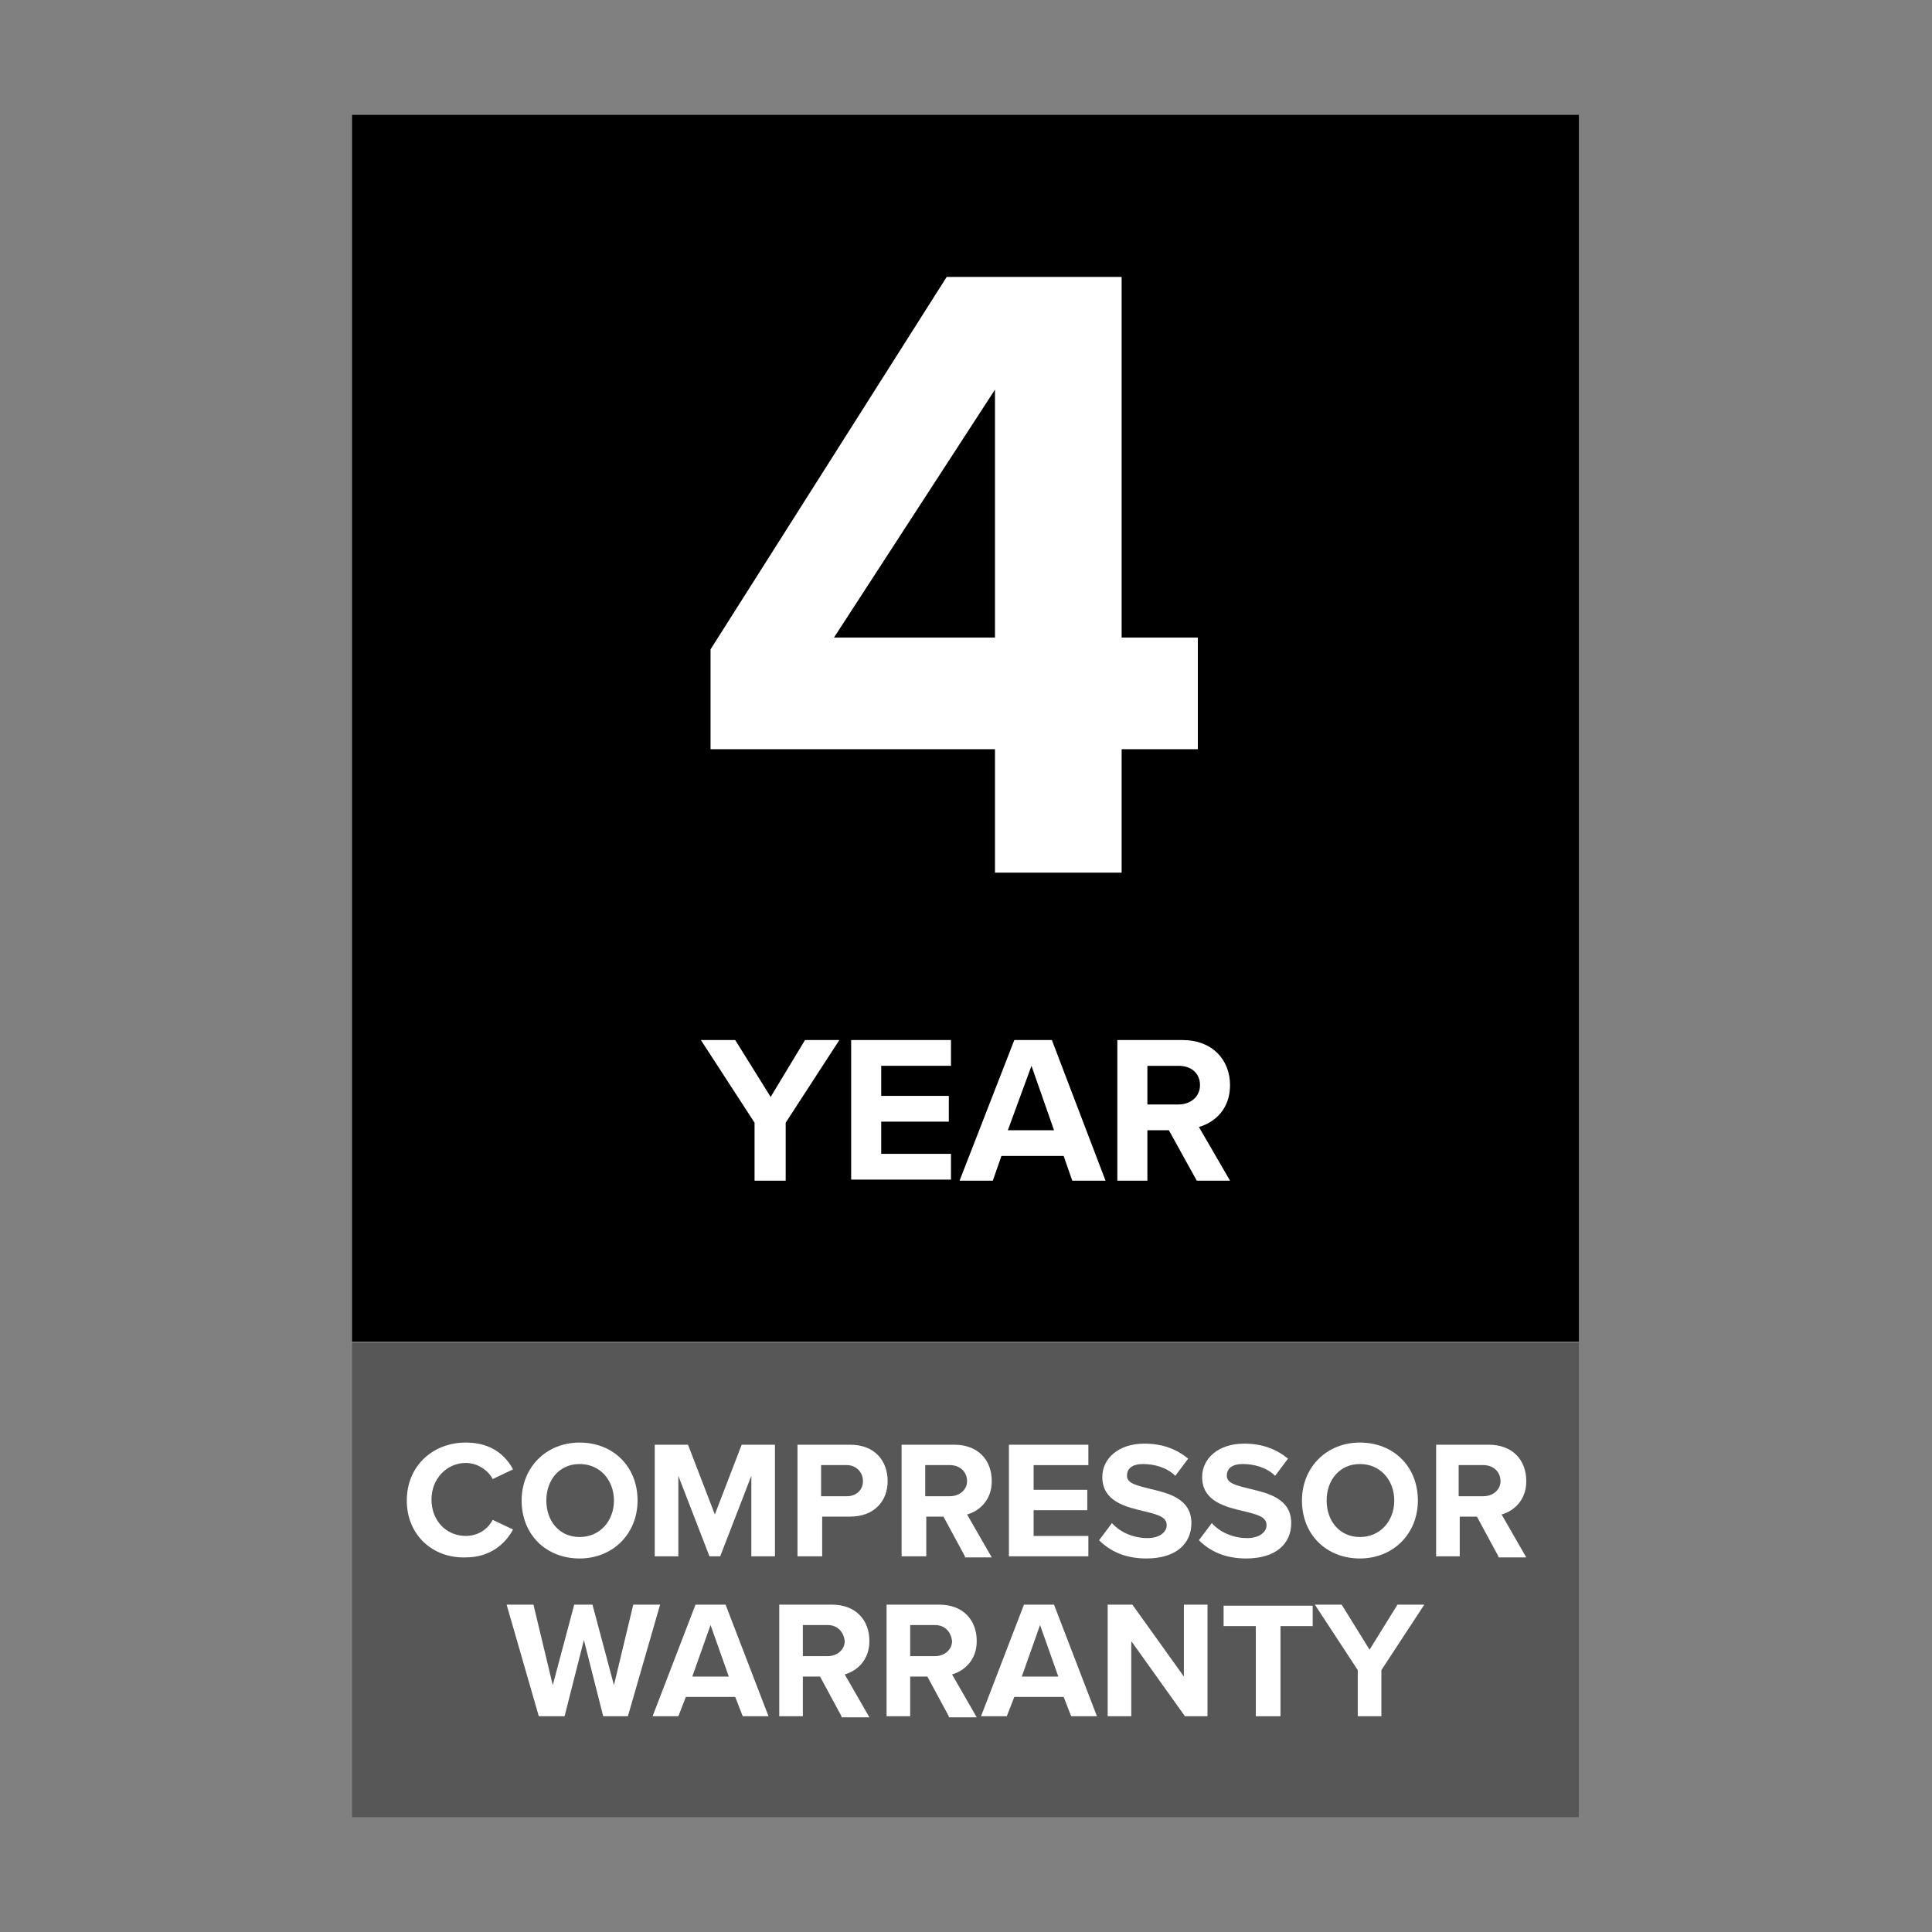 <?xml version="1.0" encoding="utf-8"?>
<!-- Generator: Adobe Illustrator 26.4.1, SVG Export Plug-In . SVG Version: 6.00 Build 0)  -->
<svg version="1.1" id="Layer_1" xmlns="http://www.w3.org/2000/svg" xmlns:xlink="http://www.w3.org/1999/xlink" x="0px" y="0px"
	 viewBox="0 0 180 180" style="enable-background:new 0 0 180 180;" xml:space="preserve">
<rect x="0" y="0" width="180" height="180" fill="#808080" stroke="none"/>
<style type="text/css">
	.st0{fill:#FFFFFF;}
	.st1{fill:#575757;}
</style>
<rect x="32.8" y="10.7" width="114.3" height="114.3"/>
<g>
	<path class="st0" d="M70.3,110v-5.4l-5-7.7h3.2l3.3,5.3l3.2-5.3h3.2l-5,7.7v5.4H70.3z"/>
	<path class="st0" d="M79.3,110V96.9h9.3v2.4h-6.5v2.8h6.3v2.4h-6.3v3h6.5v2.4H79.3z"/>
	<path class="st0" d="M99.9,110l-0.8-2.3h-5.8l-0.8,2.3h-3.1l5.1-13.1h3.5l5,13.1H99.9z M96.1,99.3l-2.2,6h4.3L96.1,99.3z"/>
	<path class="st0" d="M111.5,110l-2.6-4.7h-2v4.7h-2.8V96.9h6.1c2.7,0,4.4,1.8,4.4,4.2c0,2.3-1.5,3.5-2.9,3.9l2.9,5H111.5z
		 M109.8,99.3h-2.9v3.6h2.9c1.1,0,2-0.7,2-1.8C111.8,100,111,99.3,109.8,99.3z"/>
</g>
<path class="st0" d="M92.7,81.3V69.8H66.2v-9.3l22-34.7h16.3v33.6h7.1v10.4h-7.1v11.5H92.7z M92.7,36.3l-15,23.1h15V36.3z"/>
<g>
	<rect x="32.8" y="125.1" class="st1" width="114.3" height="44.2"/>
	<g>
		<g>
			<path class="st0" d="M56.2,159.9l-1.8-7.1l-1.8,7.1h-2.4l-3-10.4h2.5l1.8,7.5l2-7.5h1.7l2,7.5l1.8-7.5h2.5l-3,10.4H56.2z"/>
			<path class="st0" d="M69.2,159.9l-0.7-1.8h-4.6l-0.7,1.8h-2.4l4-10.4h2.8l4,10.4H69.2z M66.2,151.4l-1.7,4.8h3.4L66.2,151.4z"/>
			<path class="st0" d="M78.4,159.9l-2-3.7h-1.6v3.7h-2.2v-10.4h4.9c2.2,0,3.5,1.4,3.5,3.4c0,1.8-1.2,2.8-2.3,3.1l2.3,4H78.4z
				 M77.1,151.4h-2.3v2.9h2.3c0.9,0,1.6-0.6,1.6-1.4C78.6,152,78,151.4,77.1,151.4z"/>
			<path class="st0" d="M88.4,159.9l-2-3.7h-1.6v3.7h-2.2v-10.4h4.9c2.2,0,3.5,1.4,3.5,3.4c0,1.8-1.2,2.8-2.3,3.1l2.3,4H88.4z
				 M87.1,151.4h-2.3v2.9h2.3c0.9,0,1.6-0.6,1.6-1.4C88.6,152,88,151.4,87.1,151.4z"/>
			<path class="st0" d="M99.8,159.9l-0.7-1.8h-4.6l-0.7,1.8h-2.4l4-10.4h2.8l4,10.4H99.8z M96.9,151.4l-1.7,4.8h3.4L96.9,151.4z"/>
			<path class="st0" d="M110.4,159.9l-5-7v7h-2.2v-10.4h2.3l4.8,6.7v-6.7h2.2v10.4H110.4z"/>
			<path class="st0" d="M117,159.9v-8.4h-3v-1.9h8.3v1.9h-3v8.4H117z"/>
			<path class="st0" d="M126.5,159.9v-4.3l-4-6.1h2.5l2.6,4.2l2.6-4.2h2.5l-4,6.1v4.3H126.5z"/>
		</g>
		<path class="st0" d="M37.9,139.8c0-3.2,2.4-5.4,5.5-5.4c2.4,0,3.7,1.2,4.4,2.5l-1.9,0.9c-0.4-0.8-1.4-1.5-2.5-1.5
			c-1.8,0-3.2,1.5-3.2,3.4c0,2,1.4,3.4,3.2,3.4c1.2,0,2.1-0.7,2.5-1.5l1.9,0.9c-0.7,1.3-2.1,2.6-4.4,2.6
			C40.3,145.2,37.9,143,37.9,139.8z"/>
		<path class="st0" d="M54,134.4c3.1,0,5.4,2.2,5.4,5.4c0,3.1-2.3,5.4-5.4,5.4c-3.1,0-5.4-2.2-5.4-5.4
			C48.6,136.7,50.9,134.4,54,134.4z M54,136.4c-1.9,0-3.1,1.5-3.1,3.4c0,1.9,1.2,3.4,3.1,3.4c1.9,0,3.2-1.5,3.2-3.4
			C57.2,137.9,55.9,136.4,54,136.4z"/>
		<path class="st0" d="M70,145v-7.5l-2.9,7.5h-1l-2.9-7.5v7.5H61v-10.4h3.1l2.5,6.5l2.5-6.5h3.1V145H70z"/>
		<path class="st0" d="M74.3,145v-10.4h4.9c2.3,0,3.5,1.5,3.5,3.4c0,1.8-1.2,3.3-3.5,3.3h-2.6v3.7H74.3z M78.9,136.5h-2.4v2.9h2.4
			c0.9,0,1.5-0.6,1.5-1.4C80.4,137.1,79.7,136.5,78.9,136.5z"/>
		<path class="st0" d="M89.9,145l-2-3.7h-1.6v3.7H84v-10.4h4.9c2.2,0,3.5,1.4,3.5,3.4c0,1.8-1.2,2.8-2.3,3.1l2.3,4H89.9z
			 M88.5,136.5h-2.3v2.9h2.3c0.9,0,1.6-0.6,1.6-1.4C90.1,137.1,89.4,136.5,88.5,136.5z"/>
		<path class="st0" d="M94,145v-10.4h7.4v1.9h-5.1v2.3h5v1.9h-5v2.4h5.1v1.9H94z"/>
		<path class="st0" d="M103.6,141.9c0.7,0.8,1.9,1.4,3.3,1.4c1.2,0,1.8-0.6,1.8-1.2c0-0.8-0.9-1-2.1-1.3c-1.7-0.4-3.9-0.9-3.9-3.2
			c0-1.7,1.5-3.1,3.9-3.1c1.7,0,3,0.5,4.1,1.4l-1.2,1.6c-0.8-0.8-2-1.1-3-1.1c-1,0-1.5,0.4-1.5,1.1c0,0.7,0.9,0.9,2.1,1.2
			c1.7,0.4,3.9,0.9,3.9,3.2c0,1.9-1.4,3.3-4.2,3.3c-2,0-3.4-0.7-4.4-1.7L103.6,141.9z"/>
		<path class="st0" d="M112.9,141.9c0.7,0.8,1.9,1.4,3.3,1.4c1.2,0,1.8-0.6,1.8-1.2c0-0.8-0.9-1-2.1-1.3c-1.7-0.4-3.9-0.9-3.9-3.2
			c0-1.7,1.5-3.1,3.9-3.1c1.7,0,3,0.5,4.1,1.4l-1.2,1.6c-0.8-0.8-2-1.1-3-1.1c-1,0-1.5,0.4-1.5,1.1c0,0.7,0.9,0.9,2.1,1.2
			c1.7,0.4,3.9,0.9,3.9,3.2c0,1.9-1.4,3.3-4.2,3.3c-2,0-3.4-0.7-4.4-1.7L112.9,141.9z"/>
		<path class="st0" d="M126.7,134.4c3.1,0,5.4,2.2,5.4,5.4c0,3.1-2.3,5.4-5.4,5.4c-3.1,0-5.4-2.2-5.4-5.4
			C121.3,136.7,123.6,134.4,126.7,134.4z M126.7,136.4c-1.9,0-3.1,1.5-3.1,3.4c0,1.9,1.2,3.4,3.1,3.4c1.9,0,3.2-1.5,3.2-3.4
			C129.9,137.9,128.6,136.4,126.7,136.4z"/>
		<path class="st0" d="M139.6,145l-2-3.7h-1.6v3.7h-2.2v-10.4h4.9c2.2,0,3.5,1.4,3.5,3.4c0,1.8-1.2,2.8-2.3,3.1l2.3,4H139.6z
			 M138.2,136.5h-2.3v2.9h2.3c0.9,0,1.6-0.6,1.6-1.4C139.8,137.1,139.1,136.5,138.2,136.5z"/>
	</g>
</g>
</svg>
